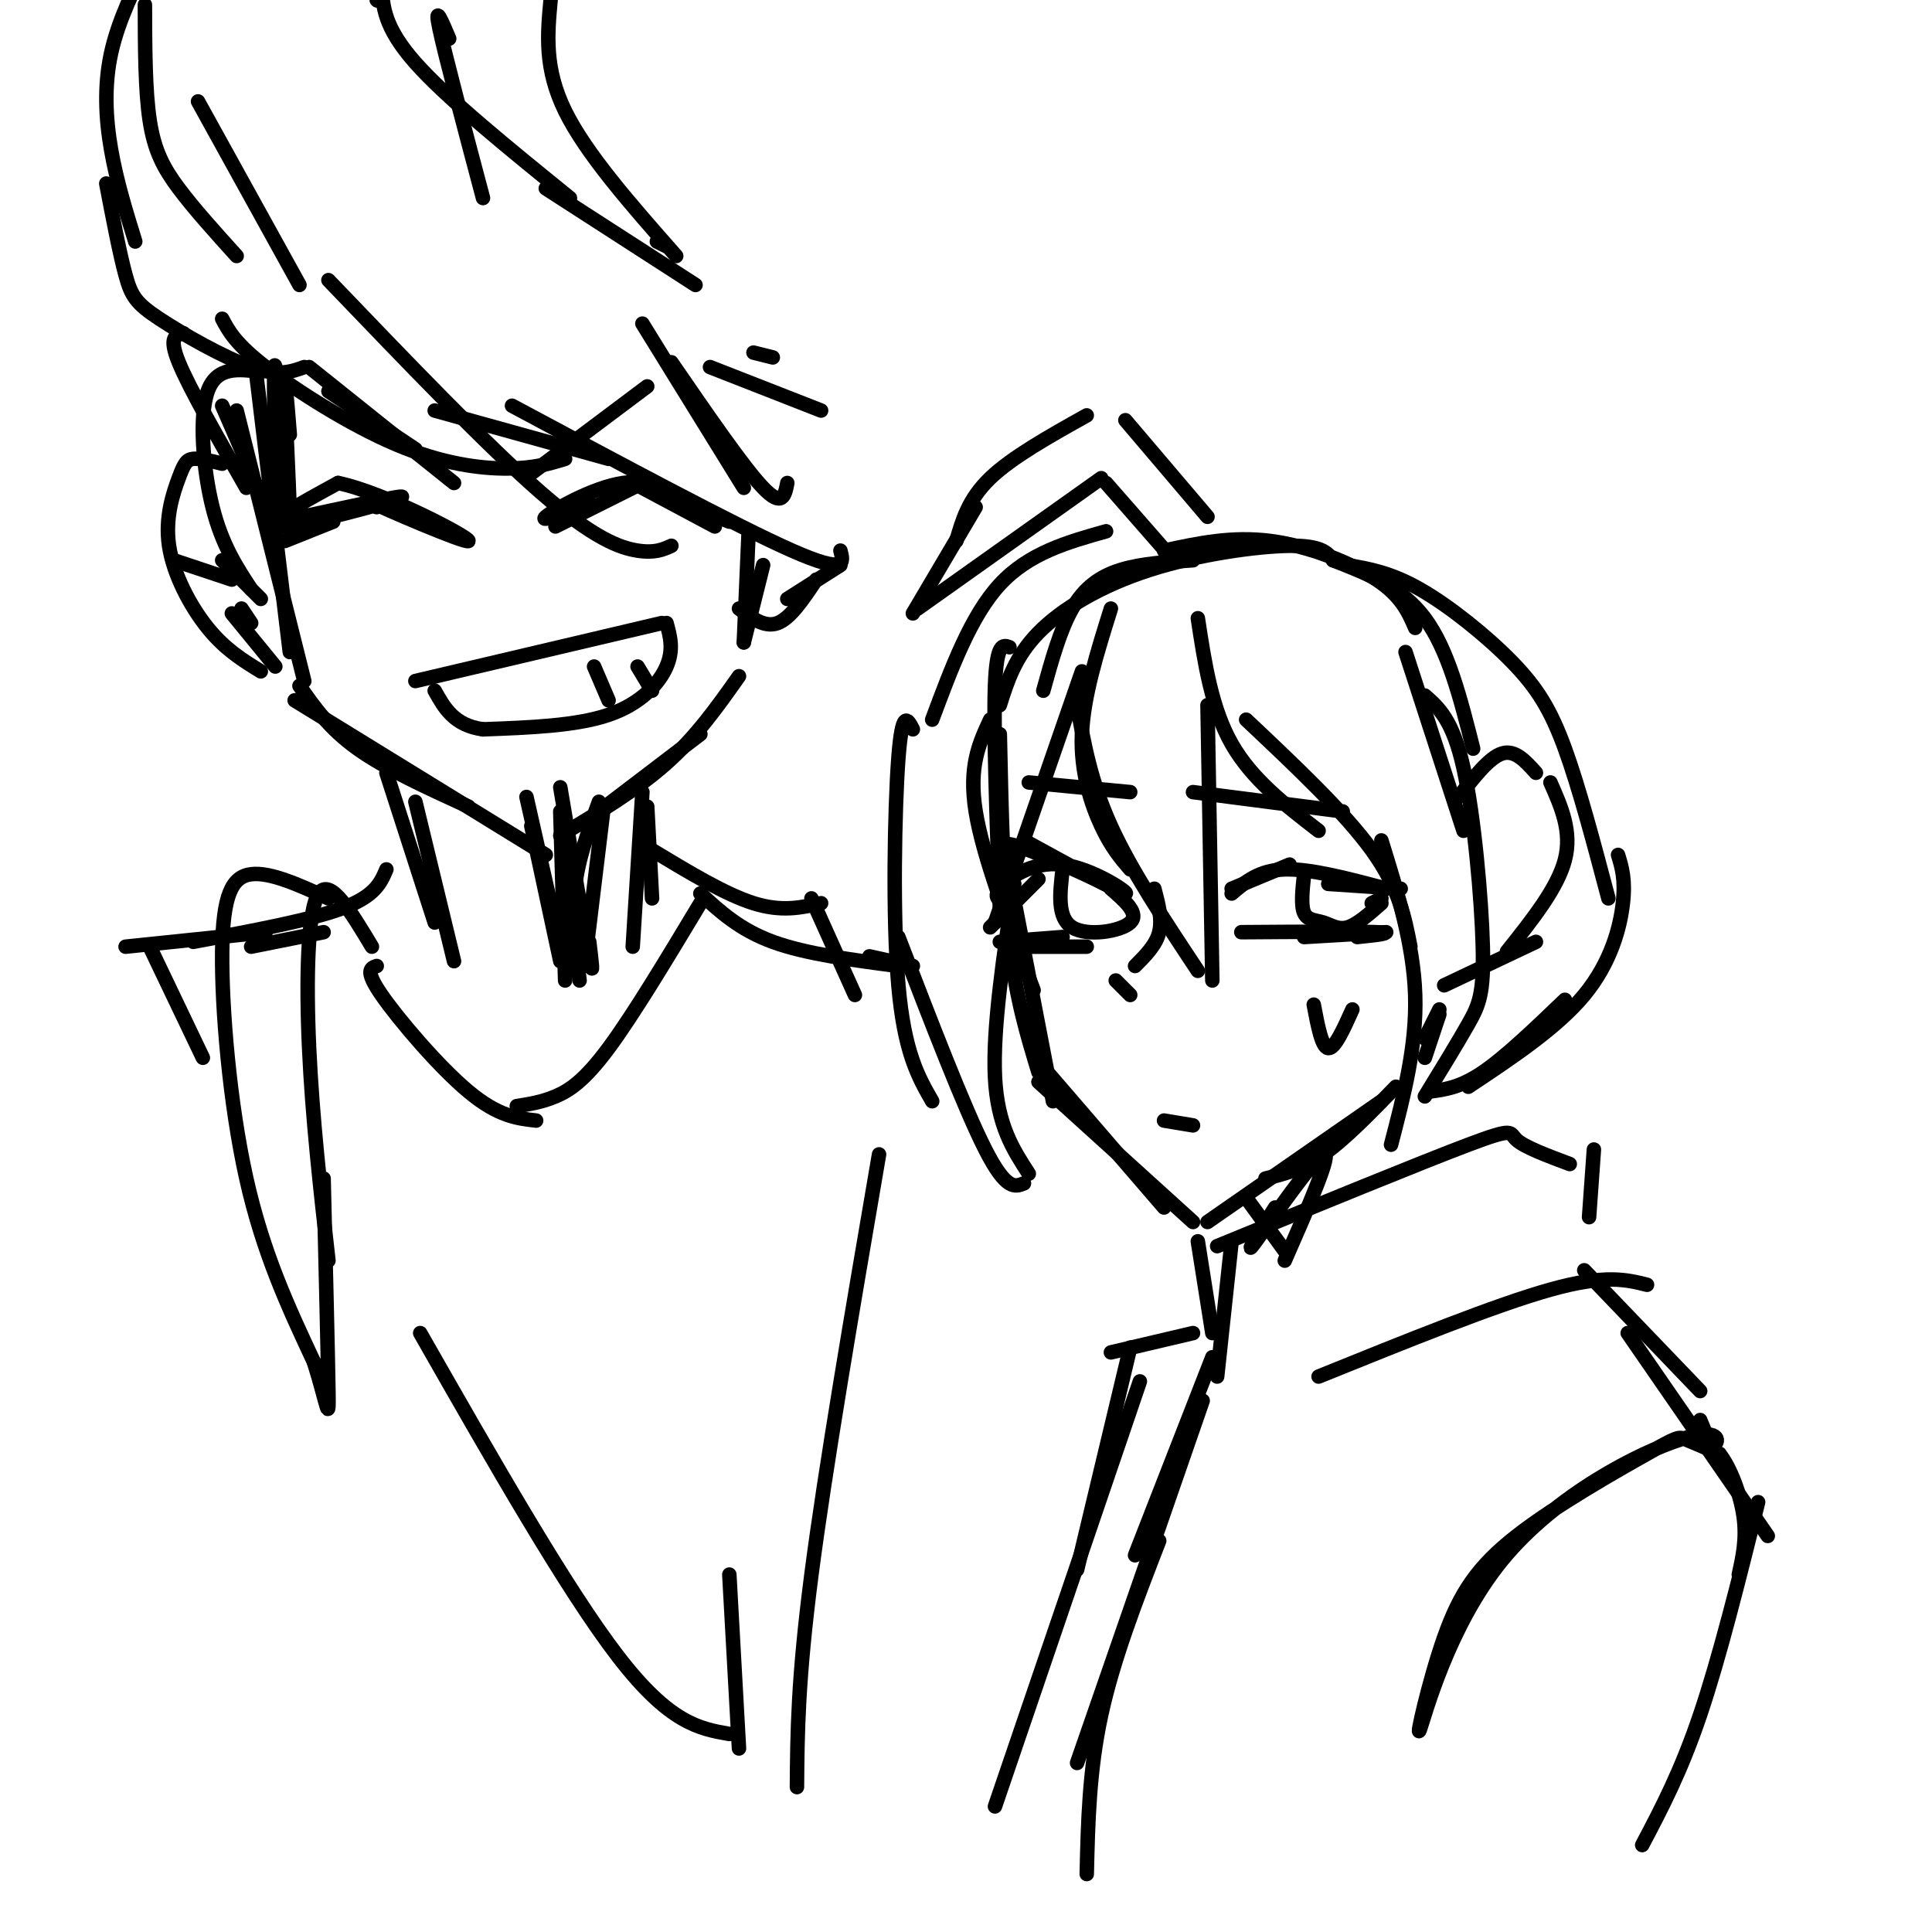 <svg viewBox='0 0 400 400' version='1.1' xmlns='http://www.w3.org/2000/svg' xmlns:xlink='http://www.w3.org/1999/xlink'><g fill='none' stroke='rgb(0,0,0)' stroke-width='3' stroke-linecap='round' stroke-linejoin='round'><path d='M216,143c1.756,-6.333 3.511,-12.667 6,-17c2.489,-4.333 5.711,-6.667 10,-8c4.289,-1.333 9.644,-1.667 15,-2'/><path d='M207,146c1.589,-5.036 3.179,-10.071 8,-15c4.821,-4.929 12.875,-9.750 23,-13c10.125,-3.250 22.321,-4.929 29,-5c6.679,-0.071 7.839,1.464 9,3'/><path d='M241,114c7.022,-1.511 14.044,-3.022 22,-2c7.956,1.022 16.844,4.578 22,8c5.156,3.422 6.578,6.711 8,10'/><path d='M276,116c7.083,2.750 14.167,5.500 19,12c4.833,6.500 7.417,16.750 10,27'/><path d='M209,134c-1.333,-0.500 -2.667,-1.000 -3,8c-0.333,9.000 0.333,27.500 1,46'/><path d='M205,149c-2.250,4.833 -4.500,9.667 -3,19c1.500,9.333 6.750,23.167 12,37'/><path d='M207,152c0.333,15.667 0.667,31.333 2,43c1.333,11.667 3.667,19.333 6,27'/><path d='M208,176c0.000,0.000 10.000,52.000 10,52'/><path d='M216,221c0.000,0.000 25.000,29.000 25,29'/><path d='M215,224c0.000,0.000 32.000,29.000 32,29'/><path d='M250,253c0.000,0.000 36.000,-25.000 36,-25'/><path d='M262,244c3.750,-0.917 7.500,-1.833 12,-5c4.500,-3.167 9.750,-8.583 15,-14'/><path d='M295,219c0.000,0.000 3.000,-9.000 3,-9'/><path d='M295,215c0.000,0.000 3.000,-6.000 3,-6'/><path d='M302,165c3.167,-4.083 6.333,-8.167 9,-9c2.667,-0.833 4.833,1.583 7,4'/><path d='M321,162c2.250,5.083 4.500,10.167 3,16c-1.500,5.833 -6.750,12.417 -12,19'/><path d='M318,195c0.000,0.000 -19.000,9.000 -19,9'/><path d='M230,126c-2.844,9.067 -5.689,18.133 -6,26c-0.311,7.867 1.911,14.533 4,19c2.089,4.467 4.044,6.733 6,9'/><path d='M223,146c1.417,7.917 2.833,15.833 7,25c4.167,9.167 11.083,19.583 18,30'/><path d='M251,203c0.000,0.000 -1.000,-57.000 -1,-57'/><path d='M248,128c1.417,9.333 2.833,18.667 7,26c4.167,7.333 11.083,12.667 18,18'/><path d='M258,149c10.167,9.583 20.333,19.167 26,27c5.667,7.833 6.833,13.917 8,20'/><path d='M286,174c3.333,10.750 6.667,21.500 7,32c0.333,10.500 -2.333,20.750 -5,31'/><path d='M295,227c3.393,-5.542 6.786,-11.083 9,-15c2.214,-3.917 3.250,-6.208 3,-16c-0.250,-9.792 -1.786,-27.083 -4,-37c-2.214,-9.917 -5.107,-12.458 -8,-15'/><path d='M291,135c0.000,0.000 12.000,37.000 12,37'/><path d='M279,117c4.464,0.768 8.929,1.536 15,5c6.071,3.464 13.750,9.625 19,15c5.250,5.375 8.071,9.964 11,18c2.929,8.036 5.964,19.518 9,31'/><path d='M335,177c0.778,2.533 1.556,5.067 1,10c-0.556,4.933 -2.444,12.267 -8,19c-5.556,6.733 -14.778,12.867 -24,19'/><path d='M324,207c-6.167,5.917 -12.333,11.833 -17,15c-4.667,3.167 -7.833,3.583 -11,4'/><path d='M250,107c0.000,0.000 -17.000,-20.000 -17,-20'/><path d='M225,86c-7.750,4.333 -15.500,8.667 -20,13c-4.500,4.333 -5.750,8.667 -7,13'/><path d='M202,105c0.000,0.000 -13.000,22.000 -13,22'/><path d='M190,126c0.000,0.000 38.000,-27.000 38,-27'/><path d='M229,100c0.000,0.000 14.000,16.000 14,16'/><path d='M229,110c-8.000,2.250 -16.000,4.500 -22,11c-6.000,6.500 -10.000,17.250 -14,28'/><path d='M189,151c-1.111,-2.156 -2.222,-4.311 -3,6c-0.778,10.311 -1.222,33.089 0,47c1.222,13.911 4.111,18.956 7,24'/><path d='M186,194c6.833,17.750 13.667,35.500 18,44c4.333,8.500 6.167,7.750 8,7'/><path d='M213,243c-3.250,-5.000 -6.500,-10.000 -7,-20c-0.500,-10.000 1.750,-25.000 4,-40'/><path d='M206,191c0.000,0.000 18.000,-52.000 18,-52'/><path d='M208,178c-0.917,-2.000 -1.833,-4.000 2,-3c3.833,1.000 12.417,5.000 21,9'/><path d='M212,174c9.946,5.458 19.893,10.917 21,11c1.107,0.083 -6.625,-5.208 -13,-6c-6.375,-0.792 -11.393,2.917 -13,5c-1.607,2.083 0.196,2.542 2,3'/><path d='M215,182c0.000,0.000 -10.000,10.000 -10,10'/><path d='M207,195c0.000,0.000 13.000,-1.000 13,-1'/><path d='M213,196c0.000,0.000 12.000,0.000 12,0'/><path d='M220,180c-0.578,5.022 -1.156,10.044 2,12c3.156,1.956 10.044,0.844 12,-1c1.956,-1.844 -1.022,-4.422 -4,-7'/><path d='M255,184c0.000,0.000 12.000,-5.000 12,-5'/><path d='M255,185c2.833,-2.417 5.667,-4.833 11,-5c5.333,-0.167 13.167,1.917 21,4'/><path d='M275,183c0.000,0.000 15.000,1.000 15,1'/><path d='M257,193c12.000,-0.083 24.000,-0.167 28,0c4.000,0.167 0.000,0.583 -4,1'/><path d='M270,194c0.000,0.000 17.000,-1.000 17,-1'/><path d='M270,181c-0.345,3.214 -0.690,6.429 0,8c0.690,1.571 2.417,1.500 4,2c1.583,0.500 3.024,1.571 5,1c1.976,-0.571 4.488,-2.786 7,-5'/><path d='M284,187c0.000,0.000 2.000,-1.000 2,-1'/><path d='M213,162c0.000,0.000 21.000,2.000 21,2'/><path d='M247,164c0.000,0.000 31.000,4.000 31,4'/><path d='M239,184c0.833,3.167 1.667,6.333 1,9c-0.667,2.667 -2.833,4.833 -5,7'/><path d='M231,203c0.000,0.000 3.000,3.000 3,3'/><path d='M241,232c0.000,0.000 6.000,1.000 6,1'/><path d='M258,248c0.000,0.000 8.000,11.000 8,11'/><path d='M264,250c-3.422,5.444 -6.844,10.889 -4,7c2.844,-3.889 11.956,-17.111 14,-18c2.044,-0.889 -2.978,10.556 -8,22'/><path d='M251,276c0.000,0.000 -3.000,-19.000 -3,-19'/><path d='M252,258c21.089,-8.644 42.178,-17.289 52,-21c9.822,-3.711 8.378,-2.489 10,-1c1.622,1.489 6.311,3.244 11,5'/><path d='M330,238c0.000,0.000 -1.000,14.000 -1,14'/><path d='M273,285c18.333,-7.417 36.667,-14.833 48,-18c11.333,-3.167 15.667,-2.083 20,-1'/><path d='M328,263c0.000,0.000 24.000,25.000 24,25'/><path d='M337,276c0.000,0.000 29.000,42.000 29,42'/><path d='M352,294c1.082,2.669 2.164,5.338 3,5c0.836,-0.338 1.424,-3.682 -7,-1c-8.424,2.682 -25.862,11.391 -37,25c-11.138,13.609 -15.977,32.117 -17,35c-1.023,2.883 1.770,-9.860 5,-19c3.230,-9.140 6.897,-14.677 15,-21c8.103,-6.323 20.643,-13.433 27,-17c6.357,-3.567 6.531,-3.591 8,-3c1.469,0.591 4.235,1.795 7,3'/><path d='M356,301c2.244,2.822 4.356,8.378 5,13c0.644,4.622 -0.178,8.311 -1,12'/><path d='M364,311c-4.000,16.083 -8.000,32.167 -12,44c-4.000,11.833 -8.000,19.417 -12,27'/><path d='M255,257c0.000,0.000 -3.000,28.000 -3,28'/><path d='M251,281c0.000,0.000 -16.000,41.000 -16,41'/><path d='M249,290c0.000,0.000 -26.000,75.000 -26,75'/><path d='M240,319c-4.750,12.250 -9.500,24.500 -12,36c-2.500,11.500 -2.750,22.250 -3,33'/><path d='M247,276c0.000,0.000 -17.000,4.000 -17,4'/><path d='M234,279c0.000,0.000 -11.000,46.000 -11,46'/><path d='M236,286c0.000,0.000 -30.000,88.000 -30,88'/><path d='M53,77c0.000,0.000 7.000,58.000 7,58'/><path d='M49,85c0.000,0.000 14.000,56.000 14,56'/><path d='M62,142c3.083,4.417 6.167,8.833 12,13c5.833,4.167 14.417,8.083 23,12'/><path d='M61,145c0.000,0.000 52.000,32.000 52,32'/><path d='M124,168c0.000,0.000 21.000,-16.000 21,-16'/><path d='M116,173c7.917,-4.750 15.833,-9.500 22,-15c6.167,-5.500 10.583,-11.750 15,-18'/><path d='M154,133c0.000,0.000 4.000,-16.000 4,-16'/><path d='M154,133c0.000,0.000 1.000,-23.000 1,-23'/><path d='M58,108c13.600,-2.978 27.200,-5.956 25,-5c-2.200,0.956 -20.200,5.844 -25,6c-4.800,0.156 3.600,-4.422 12,-9'/><path d='M70,100c9.515,1.941 27.303,11.293 27,12c-0.303,0.707 -18.697,-7.233 -20,-8c-1.303,-0.767 14.485,5.638 18,7c3.515,1.362 -5.242,-2.319 -14,-6'/><path d='M81,105c-2.833,-1.000 -2.917,-0.500 -3,0'/><path d='M69,108c0.000,0.000 -10.000,4.000 -10,4'/><path d='M68,81c0.000,0.000 18.000,12.000 18,12'/><path d='M64,76c0.000,0.000 30.000,24.000 30,24'/><path d='M115,109c0.000,0.000 18.000,-9.000 18,-9'/><path d='M122,104c-5.244,2.156 -10.489,4.311 -9,3c1.489,-1.311 9.711,-6.089 16,-7c6.289,-0.911 10.644,2.044 15,5'/><path d='M133,101c0.000,0.000 15.000,8.000 15,8'/><path d='M141,104c0.000,0.000 10.000,4.000 10,4'/><path d='M110,98c0.000,0.000 24.000,-18.000 24,-18'/><path d='M86,141c0.000,0.000 51.000,-12.000 51,-12'/><path d='M138,129c0.756,2.756 1.511,5.511 0,9c-1.511,3.489 -5.289,7.711 -12,10c-6.711,2.289 -16.356,2.644 -26,3'/><path d='M100,151c-6.000,-0.833 -8.000,-4.417 -10,-8'/><path d='M123,138c0.000,0.000 3.000,7.000 3,7'/><path d='M132,138c0.000,0.000 3.000,5.000 3,5'/><path d='M109,165c0.000,0.000 7.000,31.000 7,31'/><path d='M116,163c2.500,14.833 5.000,29.667 6,35c1.000,5.333 0.500,1.167 0,-3'/><path d='M125,167c0.000,0.000 -4.000,33.000 -4,33'/><path d='M116,168c0.000,0.000 1.000,35.000 1,35'/><path d='M110,171c0.000,0.000 6.000,28.000 6,28'/><path d='M124,166c-2.167,5.917 -4.333,11.833 -5,18c-0.667,6.167 0.167,12.583 1,19'/><path d='M80,160c0.000,0.000 10.000,31.000 10,31'/><path d='M86,166c0.000,0.000 8.000,33.000 8,33'/><path d='M133,164c0.000,0.000 -2.000,32.000 -2,32'/><path d='M134,167c0.000,0.000 1.000,19.000 1,19'/><path d='M135,176c7.583,4.583 15.167,9.167 21,11c5.833,1.833 9.917,0.917 14,0'/><path d='M80,180c-1.167,2.750 -2.333,5.500 -9,8c-6.667,2.500 -18.833,4.750 -31,7'/><path d='M55,193c0.000,0.000 -29.000,3.000 -29,3'/><path d='M31,196c0.000,0.000 11.000,23.000 11,23'/><path d='M78,200c-1.267,0.444 -2.533,0.889 1,6c3.533,5.111 11.867,14.889 18,20c6.133,5.111 10.067,5.556 14,6'/><path d='M107,229c2.578,-0.400 5.156,-0.800 8,-2c2.844,-1.200 5.956,-3.200 11,-10c5.044,-6.800 12.022,-18.400 19,-30'/><path d='M77,196c-4.333,-7.222 -8.667,-14.444 -11,-11c-2.333,3.444 -2.667,17.556 -2,32c0.667,14.444 2.333,29.222 4,44'/><path d='M67,193c0.000,0.000 -15.000,3.000 -15,3'/><path d='M68,58c16.511,17.222 33.022,34.444 44,44c10.978,9.556 16.422,11.444 20,12c3.578,0.556 5.289,-0.222 7,-1'/><path d='M106,84c23.333,12.500 46.667,25.000 58,30c11.333,5.000 10.667,2.500 10,0'/><path d='M154,101c0.000,0.000 -21.000,-34.000 -21,-34'/><path d='M139,75c7.500,10.917 15.000,21.833 19,26c4.000,4.167 4.500,1.583 5,-1'/><path d='M147,76c0.000,0.000 23.000,9.000 23,9'/><path d='M156,73c0.000,0.000 4.000,1.000 4,1'/><path d='M144,59c0.000,0.000 -31.000,-20.000 -31,-20'/><path d='M118,41c-12.750,-10.333 -25.500,-20.667 -32,-28c-6.500,-7.333 -6.750,-11.667 -7,-16'/><path d='M78,0c0.000,0.000 0.100,0.100 0.1,0.1'/><path d='M136,50c0.000,0.000 2.000,1.000 2,1'/><path d='M140,53c-9.333,-10.583 -18.667,-21.167 -23,-30c-4.333,-8.833 -3.667,-15.917 -3,-23'/><path d='M93,8c-1.583,-3.750 -3.167,-7.500 -2,-2c1.167,5.500 5.083,20.250 9,35'/><path d='M63,76c-2.685,0.976 -5.369,1.952 -11,0c-5.631,-1.952 -14.208,-6.833 -19,-10c-4.792,-3.167 -5.798,-4.619 -7,-9c-1.202,-4.381 -2.601,-11.690 -4,-19'/><path d='M28,50c-1.933,-6.244 -3.867,-12.489 -5,-19c-1.133,-6.511 -1.467,-13.289 0,-20c1.467,-6.711 4.733,-13.356 8,-20'/><path d='M30,1c0.022,8.889 0.044,17.778 1,24c0.956,6.222 2.844,9.778 6,14c3.156,4.222 7.578,9.111 12,14'/><path d='M41,21c0.000,0.000 21.000,38.000 21,38'/><path d='M46,66c1.363,2.577 2.726,5.155 9,10c6.274,4.845 17.458,11.958 27,16c9.542,4.042 17.440,5.012 23,5c5.560,-0.012 8.780,-1.006 12,-2'/><path d='M90,85c0.000,0.000 36.000,10.000 36,10'/><path d='M54,77c-4.578,-0.600 -9.156,-1.200 -11,4c-1.844,5.200 -0.956,16.200 1,24c1.956,7.800 4.978,12.400 8,17'/><path d='M46,116c0.000,0.000 8.000,8.000 8,8'/><path d='M48,120c0.000,0.000 -12.000,-4.000 -12,-4'/><path d='M38,69c-1.583,0.333 -3.167,0.667 -1,6c2.167,5.333 8.083,15.667 14,26'/><path d='M46,84c3.015,6.872 6.029,13.744 8,19c1.971,5.256 2.898,8.897 3,0c0.102,-8.897 -0.622,-30.333 0,-27c0.622,3.333 2.591,31.436 3,34c0.409,2.564 -0.740,-20.410 -1,-28c-0.260,-7.590 0.370,0.205 1,8'/><path d='M46,96c-2.303,-0.573 -4.606,-1.145 -6,-1c-1.394,0.145 -1.879,1.008 -3,4c-1.121,2.992 -2.879,8.113 -2,14c0.879,5.887 4.394,12.539 8,17c3.606,4.461 7.303,6.730 11,9'/><path d='M48,127c0.000,0.000 9.000,11.000 9,11'/><path d='M50,126c0.000,0.000 2.000,3.000 2,3'/><path d='M153,126c2.667,2.000 5.333,4.000 8,3c2.667,-1.000 5.333,-5.000 8,-9'/><path d='M163,124c0.000,0.000 11.000,-7.000 11,-7'/><path d='M68,186c-6.018,-2.750 -12.036,-5.500 -16,-5c-3.964,0.500 -5.875,4.250 -6,16c-0.125,11.750 1.536,31.500 5,47c3.464,15.500 8.732,26.750 14,38'/><path d='M65,282c2.889,9.200 3.111,13.200 3,6c-0.111,-7.200 -0.556,-25.600 -1,-44'/><path d='M145,185c4.083,3.750 8.167,7.500 15,10c6.833,2.500 16.417,3.750 26,5'/><path d='M180,198c0.000,0.000 9.000,2.000 9,2'/><path d='M168,186c0.000,0.000 9.000,20.000 9,20'/><path d='M87,276c15.167,26.583 30.333,53.167 41,67c10.667,13.833 16.833,14.917 23,16'/><path d='M153,362c0.000,0.000 -2.000,-36.000 -2,-36'/><path d='M182,239c-5.583,32.583 -11.167,65.167 -14,87c-2.833,21.833 -2.917,32.917 -3,44'/><path d='M272,208c0.833,4.417 1.667,8.833 3,9c1.333,0.167 3.167,-3.917 5,-8'/></g>
</svg>